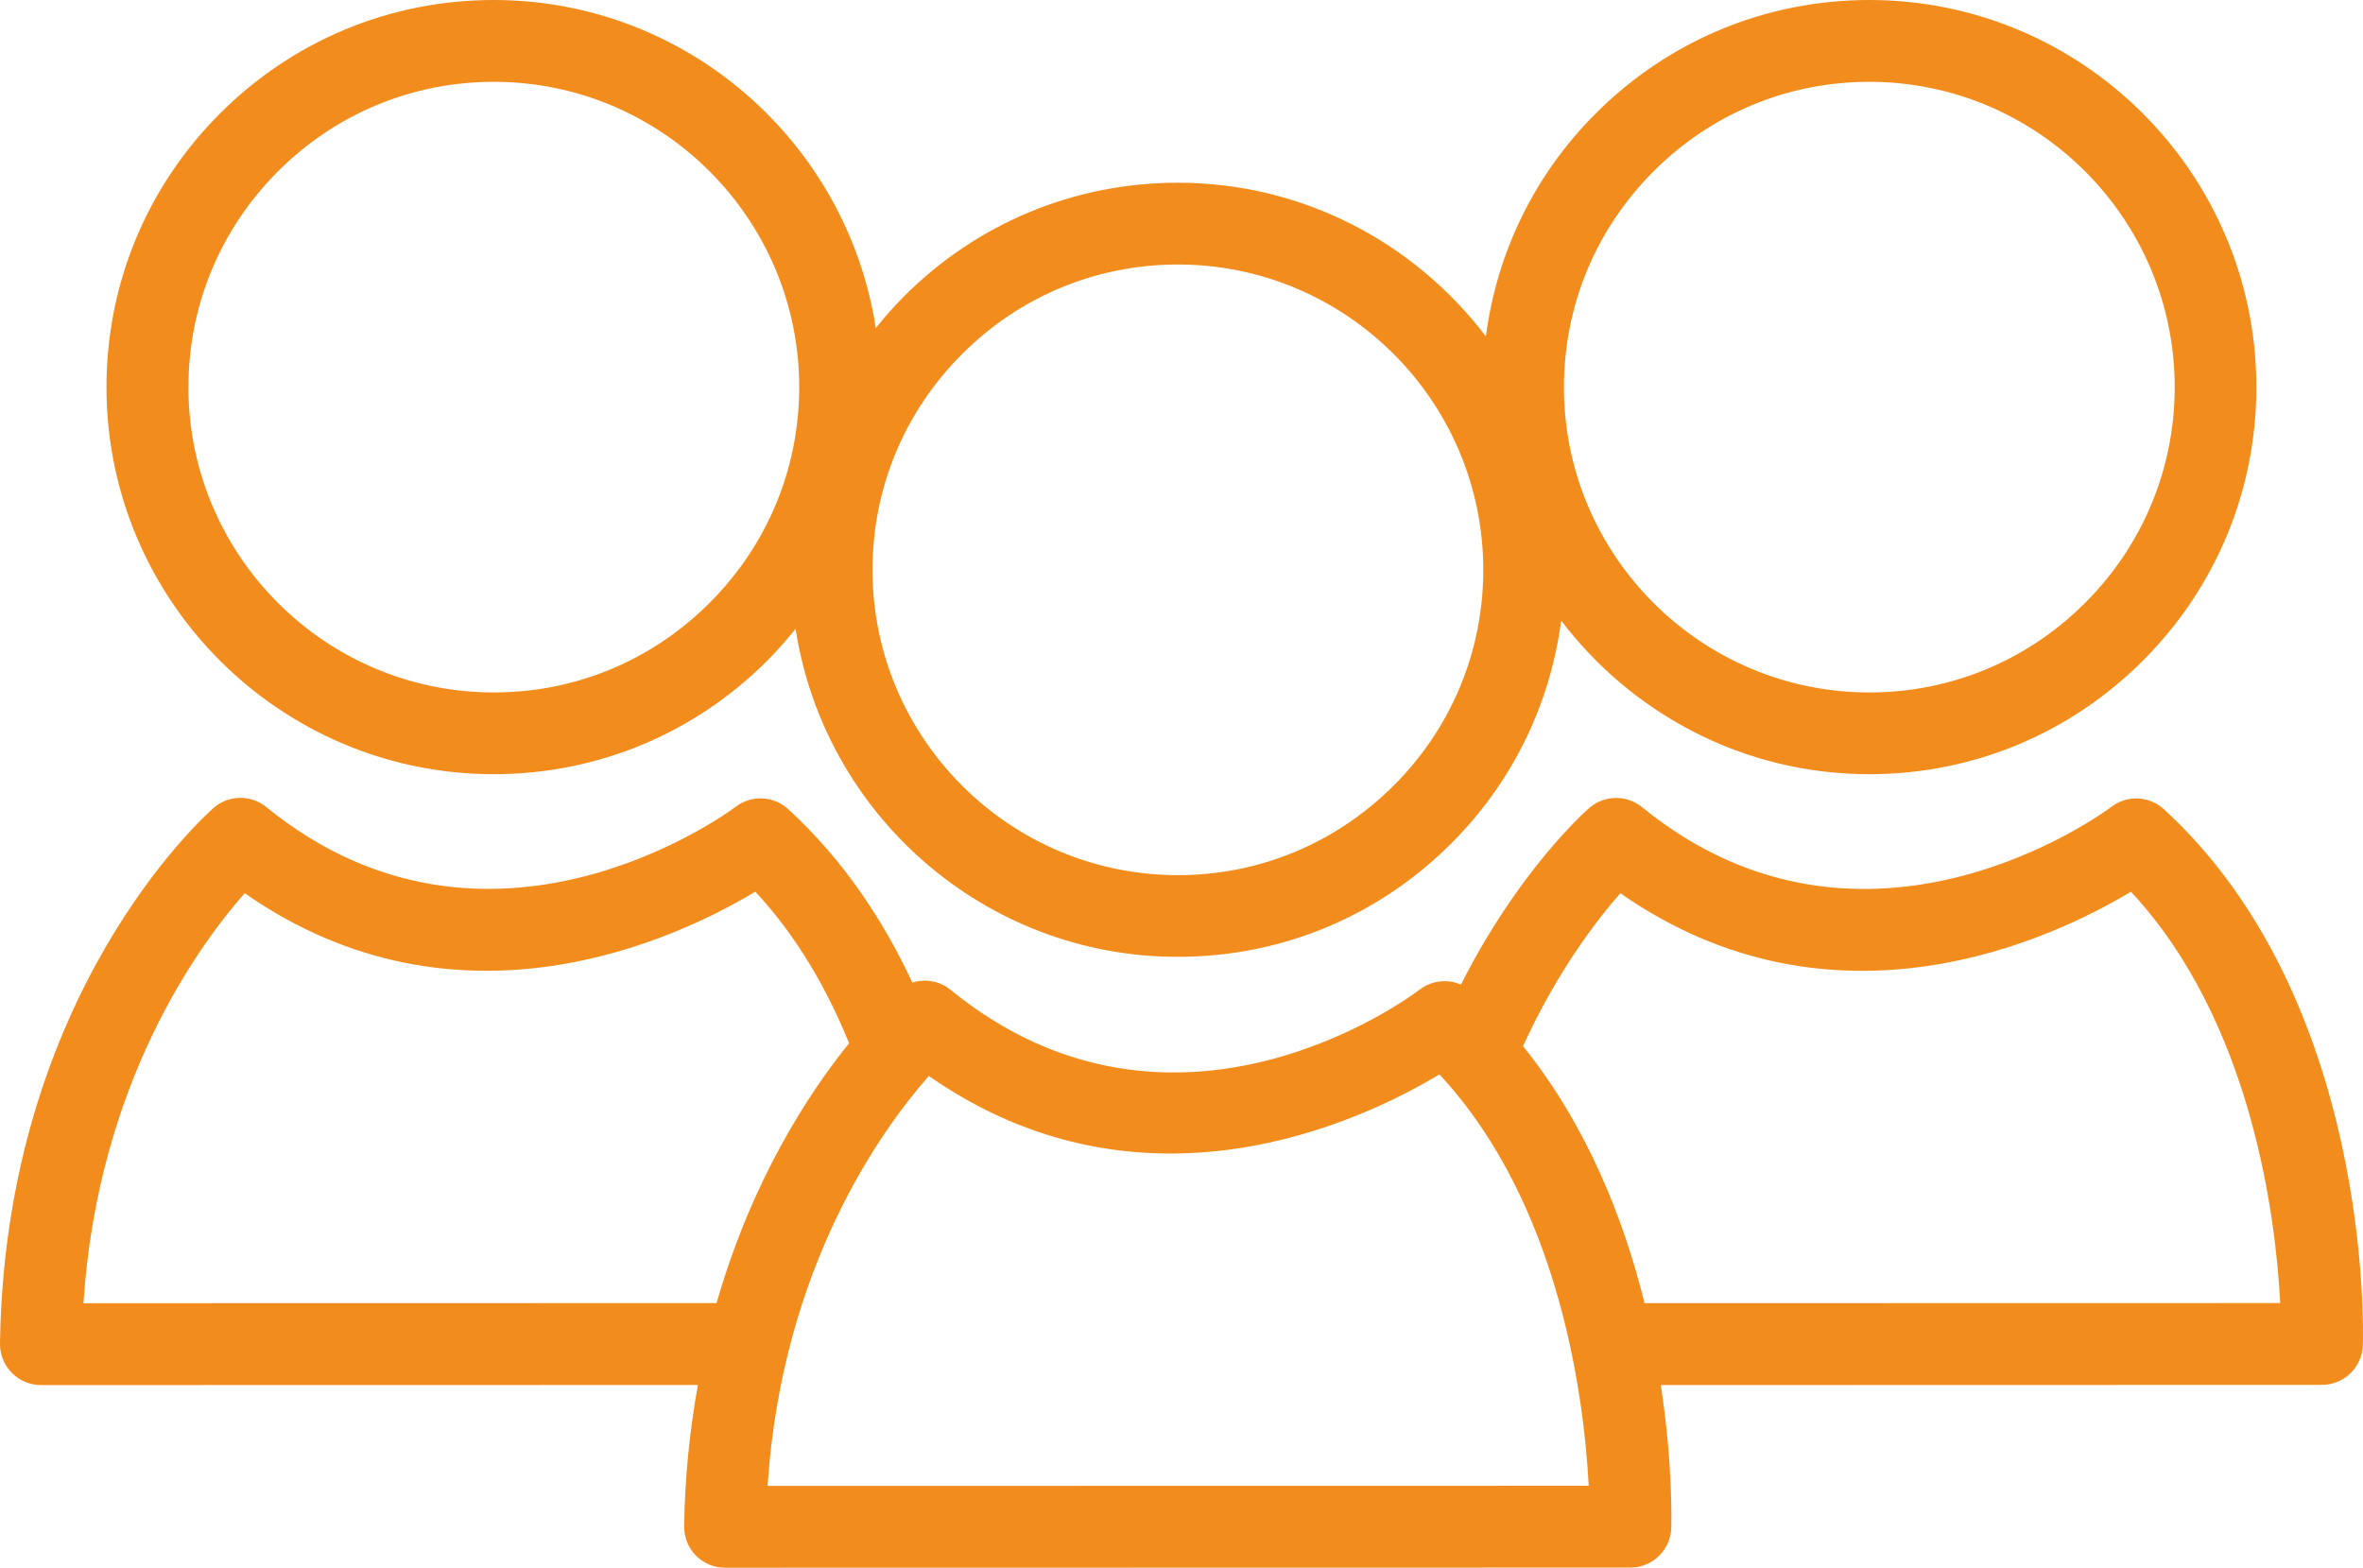 <?xml version="1.0" encoding="UTF-8"?><svg id="Ebene_1" xmlns="http://www.w3.org/2000/svg" xmlns:xlink="http://www.w3.org/1999/xlink" viewBox="0 0 586.3 389"><defs><style>.cls-1{clip-path:url(#clippath);}.cls-2{fill:none;}.cls-2,.cls-3{stroke-width:0px;}.cls-3{fill:#f28c1c;}</style><clipPath id="clippath"><rect class="cls-2" width="586.3" height="389"/></clipPath></defs><g class="cls-1"><path class="cls-3" d="m408.04,323.36c-5.14-20.75-14.22-44.01-30.16-63.78,8.42-18.41,18.16-31.14,24.16-37.94,53.08,37.04,107.25,11.31,126.68-.38,30.18,32.4,35.97,81.37,37.04,102.07l-157.72.03Zm-217.59,45.34c3.58-54.58,28.6-88.8,40.01-101.72,53.08,37.03,107.25,11.31,126.68-.39,30.18,32.39,35.98,81.35,37.04,102.08l-203.73.03Zm-12.66-45.36l-157.09.03c3.59-54.6,28.61-88.81,40.02-101.74,53.08,37.04,107.25,11.31,126.68-.38,10.42,11.17,17.87,24.34,23.28,37.61-10.1,12.49-24.13,33.96-32.89,64.48m408.47,10.46c.12-3.48,2.21-85.75-49.37-133.01-3.64-3.33-9.13-3.57-13.04-.57-.6.46-60.6,45.54-116.44.06-3.83-3.12-9.34-3.04-13.07.19-1.2,1.05-17.6,15.65-31.85,43.83-3.3-1.41-7.22-1.05-10.2,1.23-2.46,1.88-60.89,45.32-116.46.07-2.72-2.23-6.29-2.79-9.46-1.78-7.17-15.4-17.08-30.46-30.82-43.05-3.63-3.33-9.12-3.57-13.03-.57-.6.46-60.59,45.54-116.45.06-3.82-3.12-9.33-3.04-13.06.19C50.91,202.34,1.25,246.48,0,333.38c-.03,2.73,1.02,5.34,2.94,7.27,1.9,1.93,4.5,3.03,7.22,3.03l163-.03c-1.93,10.82-3.23,22.43-3.41,35.06-.04,2.72,1.01,5.34,2.92,7.27,1.91,1.94,4.51,3.02,7.22,3.02l224.64-.04c5.48,0,9.96-4.34,10.14-9.8.04-1.41.42-15.77-2.6-35.49l164.04-.04c5.47,0,9.95-4.34,10.14-9.81"/><path class="cls-3" d="m517.35,149.59c-14.32,14.34-33.32,22.23-53.52,22.23h-.02c-41.77,0-75.75-33.97-75.77-75.72,0-20.22,7.89-39.23,22.22-53.57,14.32-14.34,33.34-22.23,53.55-22.23,41.75,0,75.75,33.98,75.77,75.73,0,20.2-7.88,39.22-22.22,53.56m-171.57,45.33c-14.32,14.32-33.33,22.23-53.52,22.23h-.02c-41.76,0-75.76-33.97-75.77-75.74,0-20.2,7.89-39.23,22.22-53.55,14.32-14.34,33.34-22.23,53.56-22.23,41.75,0,75.73,33.97,75.77,75.74,0,20.2-7.89,39.22-22.22,53.55m-169.75-45.33c-14.31,14.34-33.32,22.23-53.52,22.23h-.02c-41.76,0-75.75-33.97-75.77-75.72,0-20.22,7.89-39.23,22.21-53.57,14.33-14.34,33.36-22.23,53.57-22.23,41.75,0,75.74,33.98,75.77,75.73,0,20.2-7.89,39.22-22.23,53.56M463.8,0c-25.62.01-49.75,10.01-67.9,28.18-15.14,15.14-24.51,34.45-27.23,55.3-17.56-23.12-45.25-38.14-76.45-38.14-25.62,0-49.74,10.01-67.9,28.17-2.52,2.52-4.83,5.17-7.02,7.89C210.19,35.38,170.43,0,122.49,0c-25.64.01-49.76,10.01-67.92,28.18-18.15,18.15-28.15,42.28-28.15,67.91.01,52.94,43.11,96.01,96.06,96.01h.02c25.62,0,49.72-10.01,67.87-28.17,2.52-2.53,4.84-5.17,7.03-7.91,7.09,46.01,46.85,81.4,94.82,81.4h.02c25.62,0,49.72-9.99,67.87-28.17,15.14-15.15,24.51-34.44,27.24-55.27,17.56,23.1,45.25,38.12,76.44,38.12h.02c25.62,0,49.73-10.01,67.88-28.17,18.16-18.18,28.16-42.29,28.15-67.91C559.83,43.07,516.75,0,463.8,0"/></g></svg>
